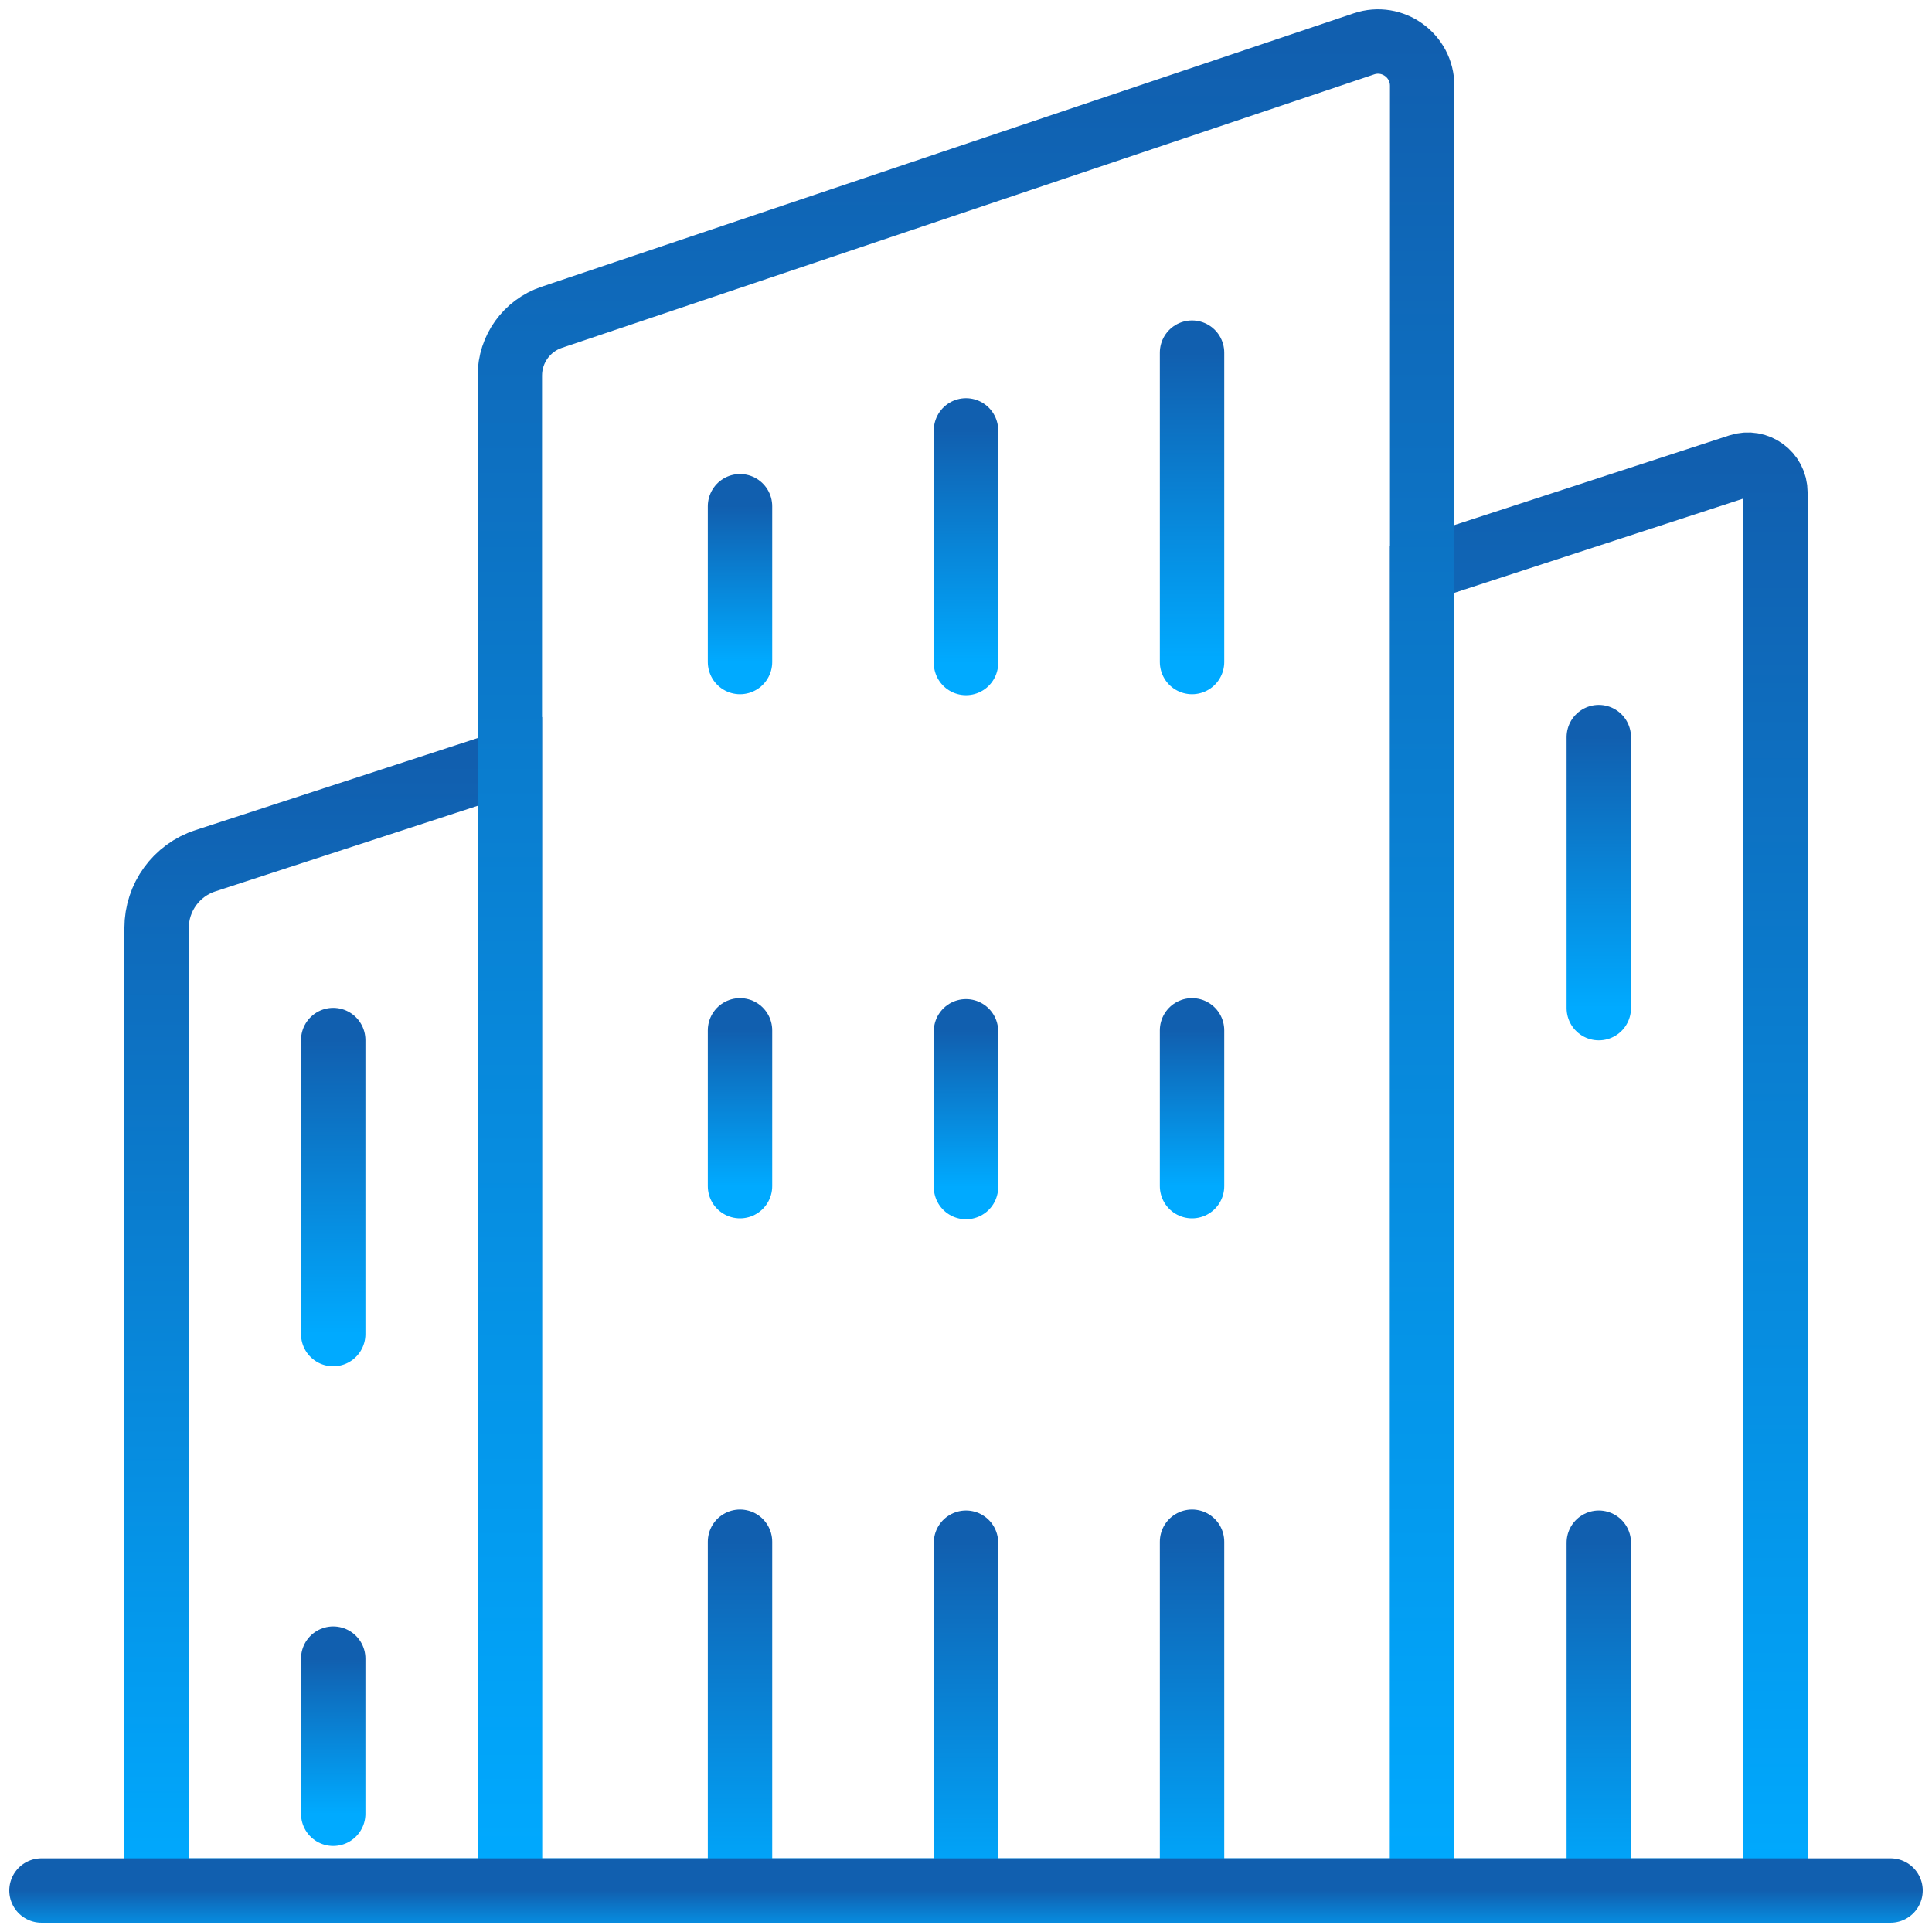 <svg width="36" height="36" viewBox="0 0 36 36" fill="none" xmlns="http://www.w3.org/2000/svg">
<g clip-path="url(#clip0_206_35854)">
<path d="M18 35.227V28.746" stroke="url(#paint0_linear_206_35854)" stroke-width="1.2" stroke-miterlimit="10" stroke-linecap="round"/>
<path d="M13.789 22.102V19.199" stroke="url(#paint1_linear_206_35854)" stroke-width="1.2" stroke-miterlimit="10" stroke-linecap="round"/>
<path d="M22.212 22.102V19.199" stroke="url(#paint2_linear_206_35854)" stroke-width="1.2" stroke-miterlimit="10" stroke-linecap="round"/>
<path d="M13.789 12.336V9.433" stroke="url(#paint3_linear_206_35854)" stroke-width="1.2" stroke-miterlimit="10" stroke-linecap="round"/>
<path d="M22.212 12.336V6.571" stroke="url(#paint4_linear_206_35854)" stroke-width="1.2" stroke-miterlimit="10" stroke-linecap="round"/>
<path d="M29.791 35.227V28.746" stroke="url(#paint5_linear_206_35854)" stroke-width="1.2" stroke-miterlimit="10" stroke-linecap="round"/>
<path d="M29.791 18.785V13.735" stroke="url(#paint6_linear_206_35854)" stroke-width="1.2" stroke-miterlimit="10" stroke-linecap="round"/>
<path d="M6.209 24.859V19.38" stroke="url(#paint7_linear_206_35854)" stroke-width="1.2" stroke-miterlimit="10" stroke-linecap="round"/>
<path d="M6.209 33.797L6.209 30.906" stroke="url(#paint8_linear_206_35854)" stroke-width="1.2" stroke-miterlimit="10" stroke-linecap="round"/>
<path d="M9.5 14.188L3.827 16.039C3.285 16.215 2.918 16.721 2.918 17.292V35.227H9.5V14.188Z" stroke="url(#paint9_linear_206_35854)" stroke-width="1.2" stroke-miterlimit="10"/>
<path d="M32.408 8.684L26.5 10.611V35.227H33.082V9.174C33.082 8.824 32.741 8.575 32.408 8.684Z" stroke="url(#paint10_linear_206_35854)" stroke-width="1.2" stroke-miterlimit="10"/>
<path d="M26.5 35.227H9.5V6.999C9.5 6.507 9.813 6.07 10.279 5.913L25.415 0.817C25.948 0.638 26.5 1.035 26.5 1.598V35.227H26.5Z" stroke="url(#paint11_linear_206_35854)" stroke-width="1.2" stroke-miterlimit="10" stroke-linecap="round" stroke-linejoin="round"/>
<path d="M13.789 35.209V28.728" stroke="url(#paint12_linear_206_35854)" stroke-width="1.2" stroke-miterlimit="10" stroke-linecap="round"/>
<path d="M22.212 35.209V28.728" stroke="url(#paint13_linear_206_35854)" stroke-width="1.2" stroke-miterlimit="10" stroke-linecap="round"/>
<path d="M18 22.119V19.217" stroke="url(#paint14_linear_206_35854)" stroke-width="1.2" stroke-miterlimit="10" stroke-linecap="round"/>
<path d="M18 12.354V8.02" stroke="url(#paint15_linear_206_35854)" stroke-width="1.2" stroke-miterlimit="10" stroke-linecap="round"/>
<path d="M0.773 35.227H35.227" stroke="url(#paint16_linear_206_35854)" stroke-width="1.2" stroke-miterlimit="10" stroke-linecap="round"/>
</g>
<defs>
<linearGradient id="paint0_linear_206_35854" x1="18.5" y1="28.746" x2="18.5" y2="35.227" gradientUnits="userSpaceOnUse">
<stop stop-color="#115FAF"/>
<stop offset="1" stop-color="#00AAFF"/>
</linearGradient>
<linearGradient id="paint1_linear_206_35854" x1="14.289" y1="19.199" x2="14.289" y2="22.102" gradientUnits="userSpaceOnUse">
<stop stop-color="#115FAF"/>
<stop offset="1" stop-color="#00AAFF"/>
</linearGradient>
<linearGradient id="paint2_linear_206_35854" x1="22.712" y1="19.199" x2="22.712" y2="22.102" gradientUnits="userSpaceOnUse">
<stop stop-color="#115FAF"/>
<stop offset="1" stop-color="#00AAFF"/>
</linearGradient>
<linearGradient id="paint3_linear_206_35854" x1="14.289" y1="9.433" x2="14.289" y2="12.336" gradientUnits="userSpaceOnUse">
<stop stop-color="#115FAF"/>
<stop offset="1" stop-color="#00AAFF"/>
</linearGradient>
<linearGradient id="paint4_linear_206_35854" x1="22.712" y1="6.571" x2="22.712" y2="12.336" gradientUnits="userSpaceOnUse">
<stop stop-color="#115FAF"/>
<stop offset="1" stop-color="#00AAFF"/>
</linearGradient>
<linearGradient id="paint5_linear_206_35854" x1="30.291" y1="28.746" x2="30.291" y2="35.227" gradientUnits="userSpaceOnUse">
<stop stop-color="#115FAF"/>
<stop offset="1" stop-color="#00AAFF"/>
</linearGradient>
<linearGradient id="paint6_linear_206_35854" x1="30.291" y1="13.735" x2="30.291" y2="18.785" gradientUnits="userSpaceOnUse">
<stop stop-color="#115FAF"/>
<stop offset="1" stop-color="#00AAFF"/>
</linearGradient>
<linearGradient id="paint7_linear_206_35854" x1="6.709" y1="19.38" x2="6.709" y2="24.859" gradientUnits="userSpaceOnUse">
<stop stop-color="#115FAF"/>
<stop offset="1" stop-color="#00AAFF"/>
</linearGradient>
<linearGradient id="paint8_linear_206_35854" x1="6.709" y1="30.906" x2="6.709" y2="33.797" gradientUnits="userSpaceOnUse">
<stop stop-color="#115FAF"/>
<stop offset="1" stop-color="#00AAFF"/>
</linearGradient>
<linearGradient id="paint9_linear_206_35854" x1="6.209" y1="14.188" x2="6.209" y2="35.227" gradientUnits="userSpaceOnUse">
<stop stop-color="#115FAF"/>
<stop offset="1" stop-color="#00AAFF"/>
</linearGradient>
<linearGradient id="paint10_linear_206_35854" x1="29.791" y1="8.658" x2="29.791" y2="35.227" gradientUnits="userSpaceOnUse">
<stop stop-color="#115FAF"/>
<stop offset="1" stop-color="#00AAFF"/>
</linearGradient>
<linearGradient id="paint11_linear_206_35854" x1="18" y1="0.773" x2="18" y2="35.227" gradientUnits="userSpaceOnUse">
<stop stop-color="#115FAF"/>
<stop offset="1" stop-color="#00AAFF"/>
</linearGradient>
<linearGradient id="paint12_linear_206_35854" x1="14.289" y1="28.728" x2="14.289" y2="35.209" gradientUnits="userSpaceOnUse">
<stop stop-color="#115FAF"/>
<stop offset="1" stop-color="#00AAFF"/>
</linearGradient>
<linearGradient id="paint13_linear_206_35854" x1="22.712" y1="28.728" x2="22.712" y2="35.209" gradientUnits="userSpaceOnUse">
<stop stop-color="#115FAF"/>
<stop offset="1" stop-color="#00AAFF"/>
</linearGradient>
<linearGradient id="paint14_linear_206_35854" x1="18.5" y1="19.217" x2="18.5" y2="22.119" gradientUnits="userSpaceOnUse">
<stop stop-color="#115FAF"/>
<stop offset="1" stop-color="#00AAFF"/>
</linearGradient>
<linearGradient id="paint15_linear_206_35854" x1="18.5" y1="8.02" x2="18.5" y2="12.354" gradientUnits="userSpaceOnUse">
<stop stop-color="#115FAF"/>
<stop offset="1" stop-color="#00AAFF"/>
</linearGradient>
<linearGradient id="paint16_linear_206_35854" x1="18" y1="35.227" x2="18" y2="36.227" gradientUnits="userSpaceOnUse">
<stop stop-color="#115FAF"/>
<stop offset="1" stop-color="#00AAFF"/>
</linearGradient>
<clipPath id="clip0_206_35854">
<rect width="36" height="36" fill="white"/>
</clipPath>
</defs>
</svg>
